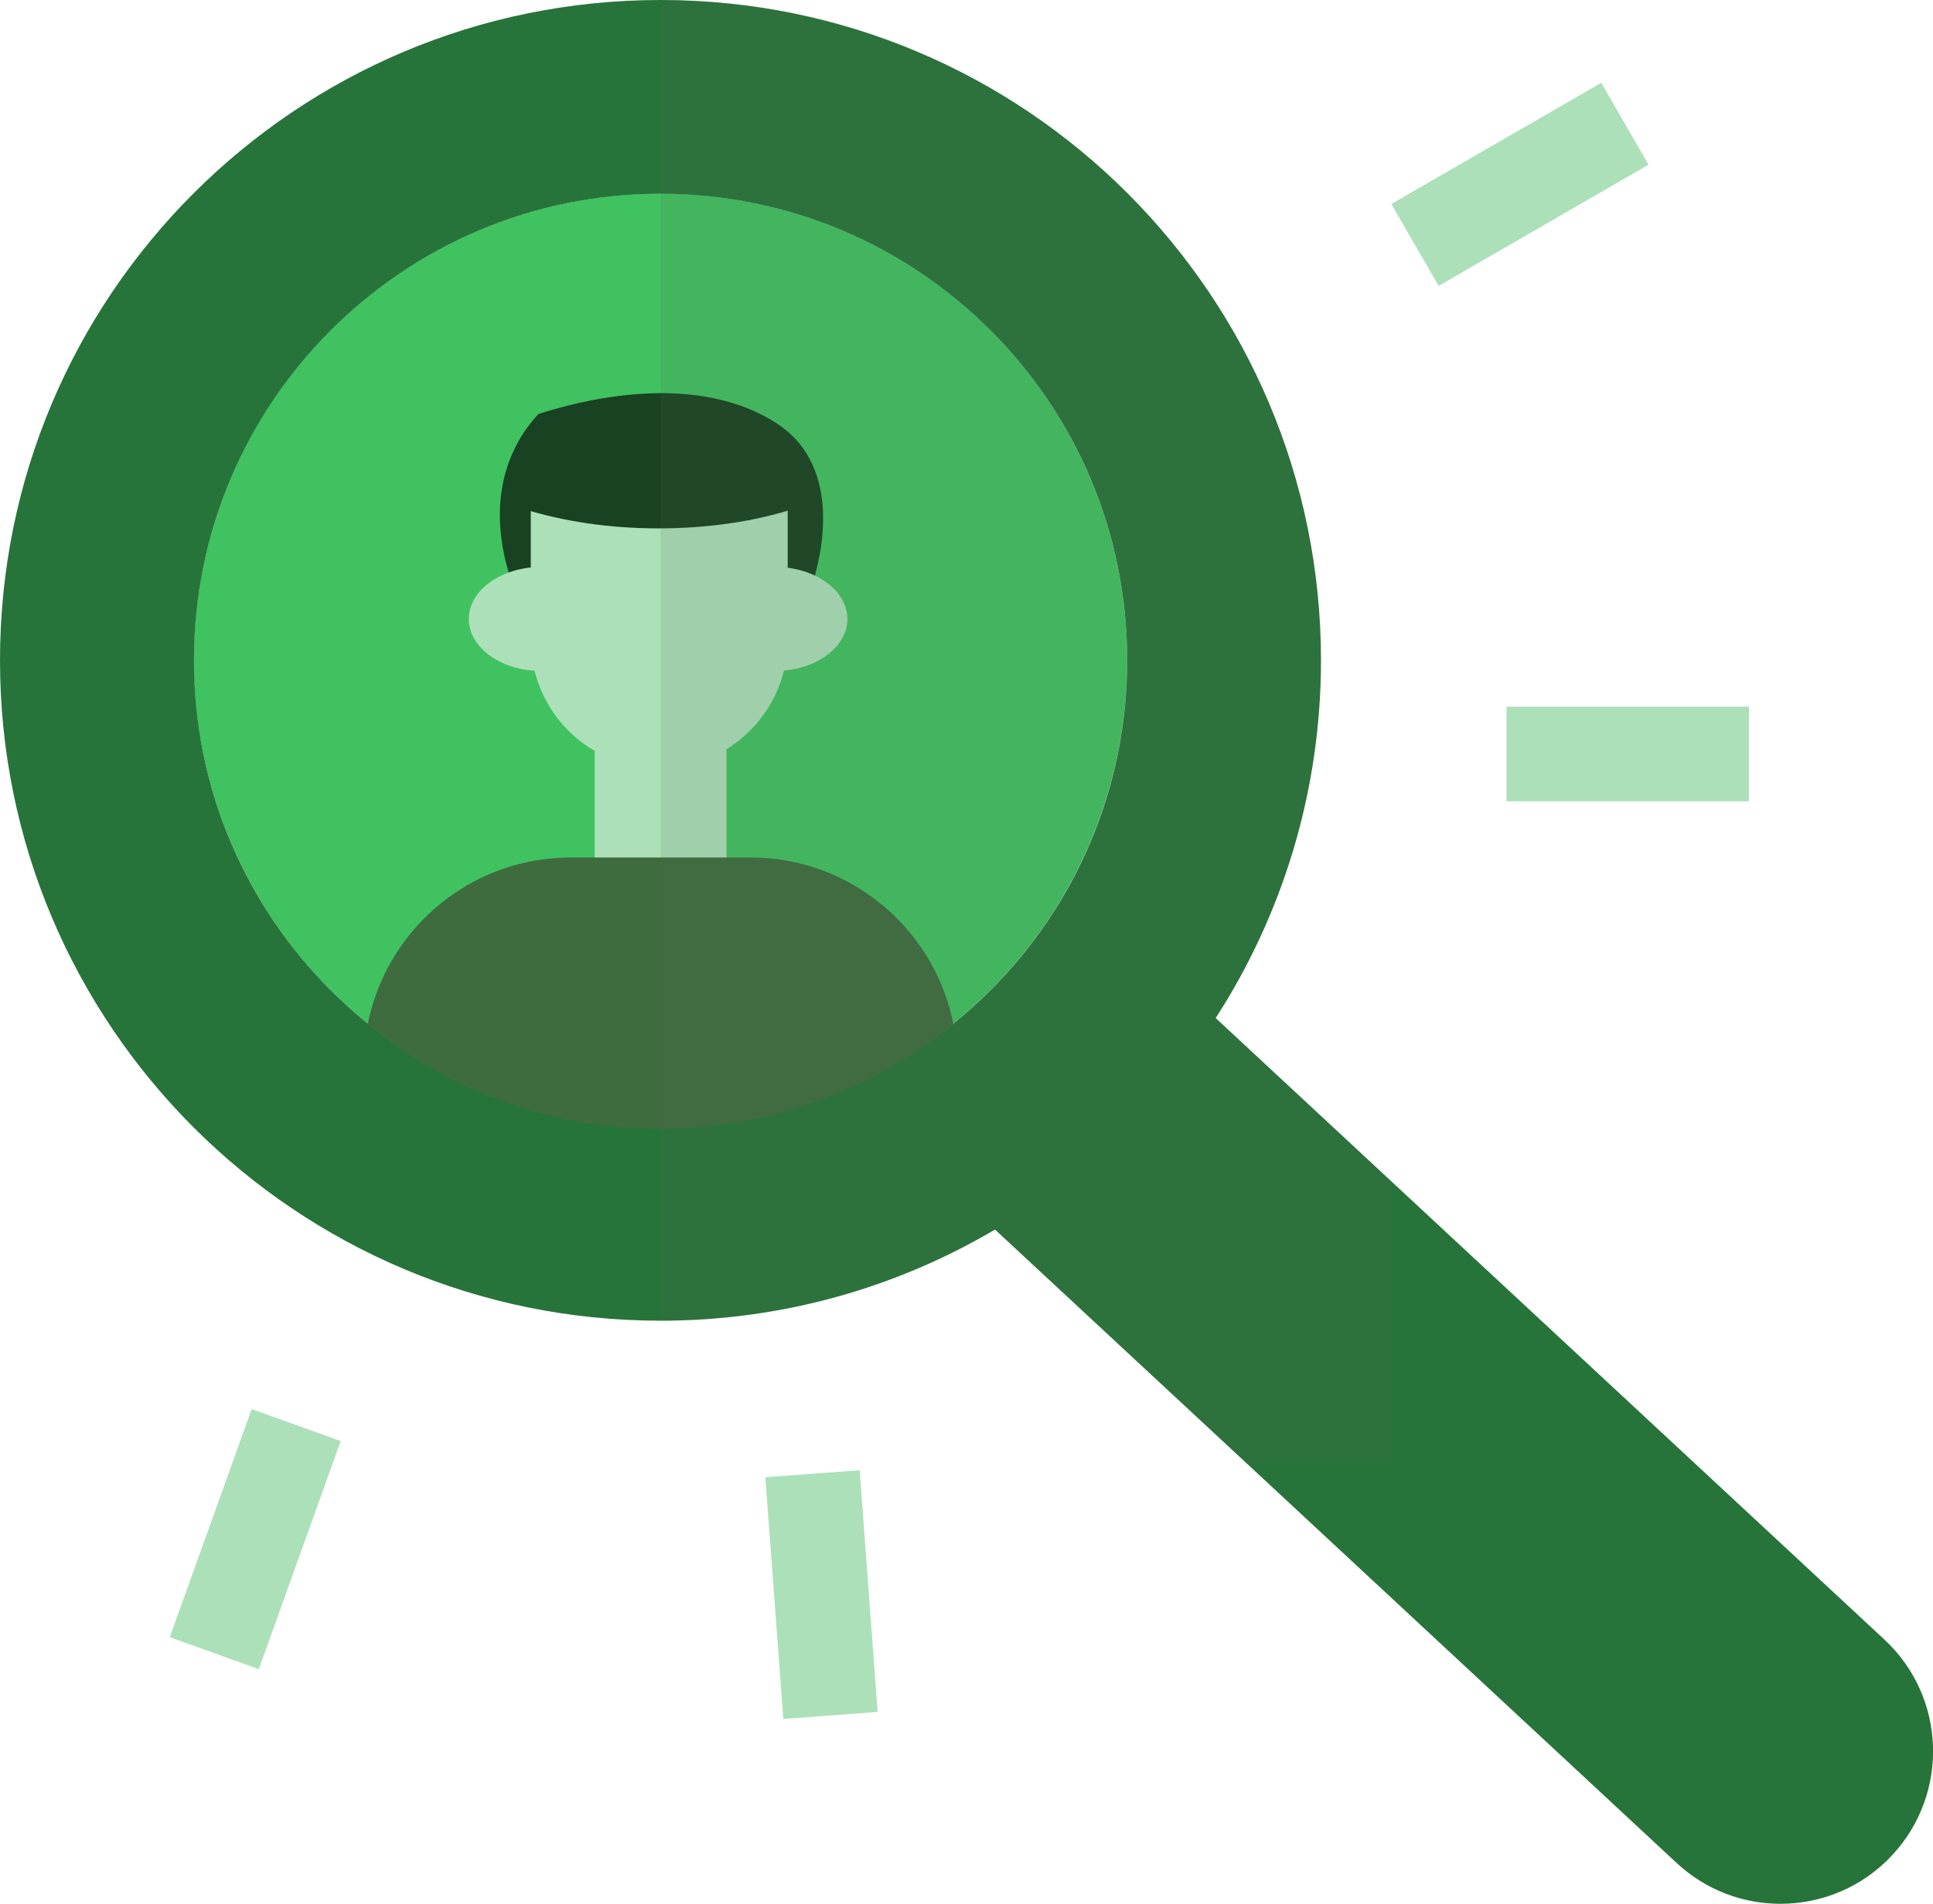 <?xml version="1.0" encoding="UTF-8"?><svg id="Layer_2" xmlns="http://www.w3.org/2000/svg" xmlns:xlink="http://www.w3.org/1999/xlink" viewBox="0 0 101.35 99.84"><defs><style>.cls-1{fill:none;}.cls-2{fill:#3f6c3f;}.cls-3{fill:#27743a;}.cls-4{fill:#41c261;}.cls-5{fill:#4f6654;opacity:.14;}.cls-6{fill:#184222;}.cls-7{fill:#ace0b9;}.cls-8{clip-path:url(#clippath);}</style><clipPath id="clippath"><path class="cls-1" d="M59.1,34.62c.03,13.42-11.01,24.58-24.49,24.57-13.46,0-24.48-11.16-24.45-24.57.03-13.38,11.03-24.47,24.47-24.47s24.44,11.09,24.47,24.47Z"/></clipPath></defs><g id="On_Demand"><circle class="cls-4" cx="34.63" cy="34.62" r="24.47"/><path class="cls-3" d="M98.8,85.98l-25.82-24-9.24-8.59c3.49-5.41,5.52-11.85,5.52-18.76C69.26,15.5,53.77,0,34.64,0h-.01C15.51,0,0,15.5,0,34.63s15.51,34.63,34.63,34.63h.01c6.41,0,12.39-1.75,17.53-4.78l13.16,12.23,22.58,20.99c1.54,1.43,3.49,2.14,5.44,2.14,2.15,0,4.29-.86,5.86-2.55,3.01-3.24,2.83-8.3-.41-11.31ZM34.64,59.09h-.01c-13.51,0-24.46-10.95-24.46-24.46s10.95-24.47,24.46-24.47h.01c13.52.01,24.46,10.95,24.46,24.47s-10.94,24.45-24.46,24.46Z"/><g class="cls-8"><path class="cls-6" d="M26.91,30.73c-.35-.94-1.46-4.23.14-7.34.34-.67.76-1.22,1.18-1.68,1.99-.63,7.45-2.13,11.73.05,1.04.53,1.59,1.06,1.95,1.49,2.31,2.85.75,7.24.5,7.93"/><path class="cls-7" d="M41.3,25.93v7.62c0,3.72-3.02,6.74-6.74,6.74s-6.73-3.02-6.73-6.74v-7.62c0-1.57,1.27-2.84,2.84-2.84h7.79c1.57,0,2.84,1.27,2.84,2.84Z"/><path class="cls-6" d="M41.63,25.79v.89c-2.05.66-4.5,1.03-7.11,1.03s-5.05-.38-7.1-1.03v-.89c0-1.69,1.34-3.06,3-3.06h8.22c1.66,0,3,1.37,3,3.06Z"/><ellipse class="cls-7" cx="28.39" cy="32.46" rx="3.81" ry="2.73"/><ellipse class="cls-7" cx="40.62" cy="32.46" rx="3.81" ry="2.73"/><rect class="cls-7" x="31.18" y="39.26" width="6.91" height="7.89"/><path class="cls-2" d="M29.92,44.97h9.43c5.98,0,10.84,4.86,10.84,10.84v7.23h-31.11v-7.23c0-5.98,4.86-10.84,10.84-10.84Z"/></g><path class="cls-5" d="M72.98,61.98v14.73h-7.65l-13.16-12.23c-5.14,3.03-11.12,4.78-17.53,4.78V0c19.13,0,34.62,15.5,34.62,34.63,0,6.91-2.03,13.35-5.52,18.76l9.24,8.59Z"/><rect class="cls-7" x="78.99" y="37.06" width="12.71" height="4.96"/><rect class="cls-7" x="73.34" y="7.19" width="12.71" height="4.96" transform="translate(5.84 41.14) rotate(-30)"/><rect class="cls-7" x="7.03" y="78.24" width="12.71" height="4.96" transform="translate(93.88 95.38) rotate(109.74)"/><rect class="cls-7" x="36.72" y="81.15" width="12.71" height="4.96" transform="translate(123.28 34.47) rotate(85.75)"/></g></svg>